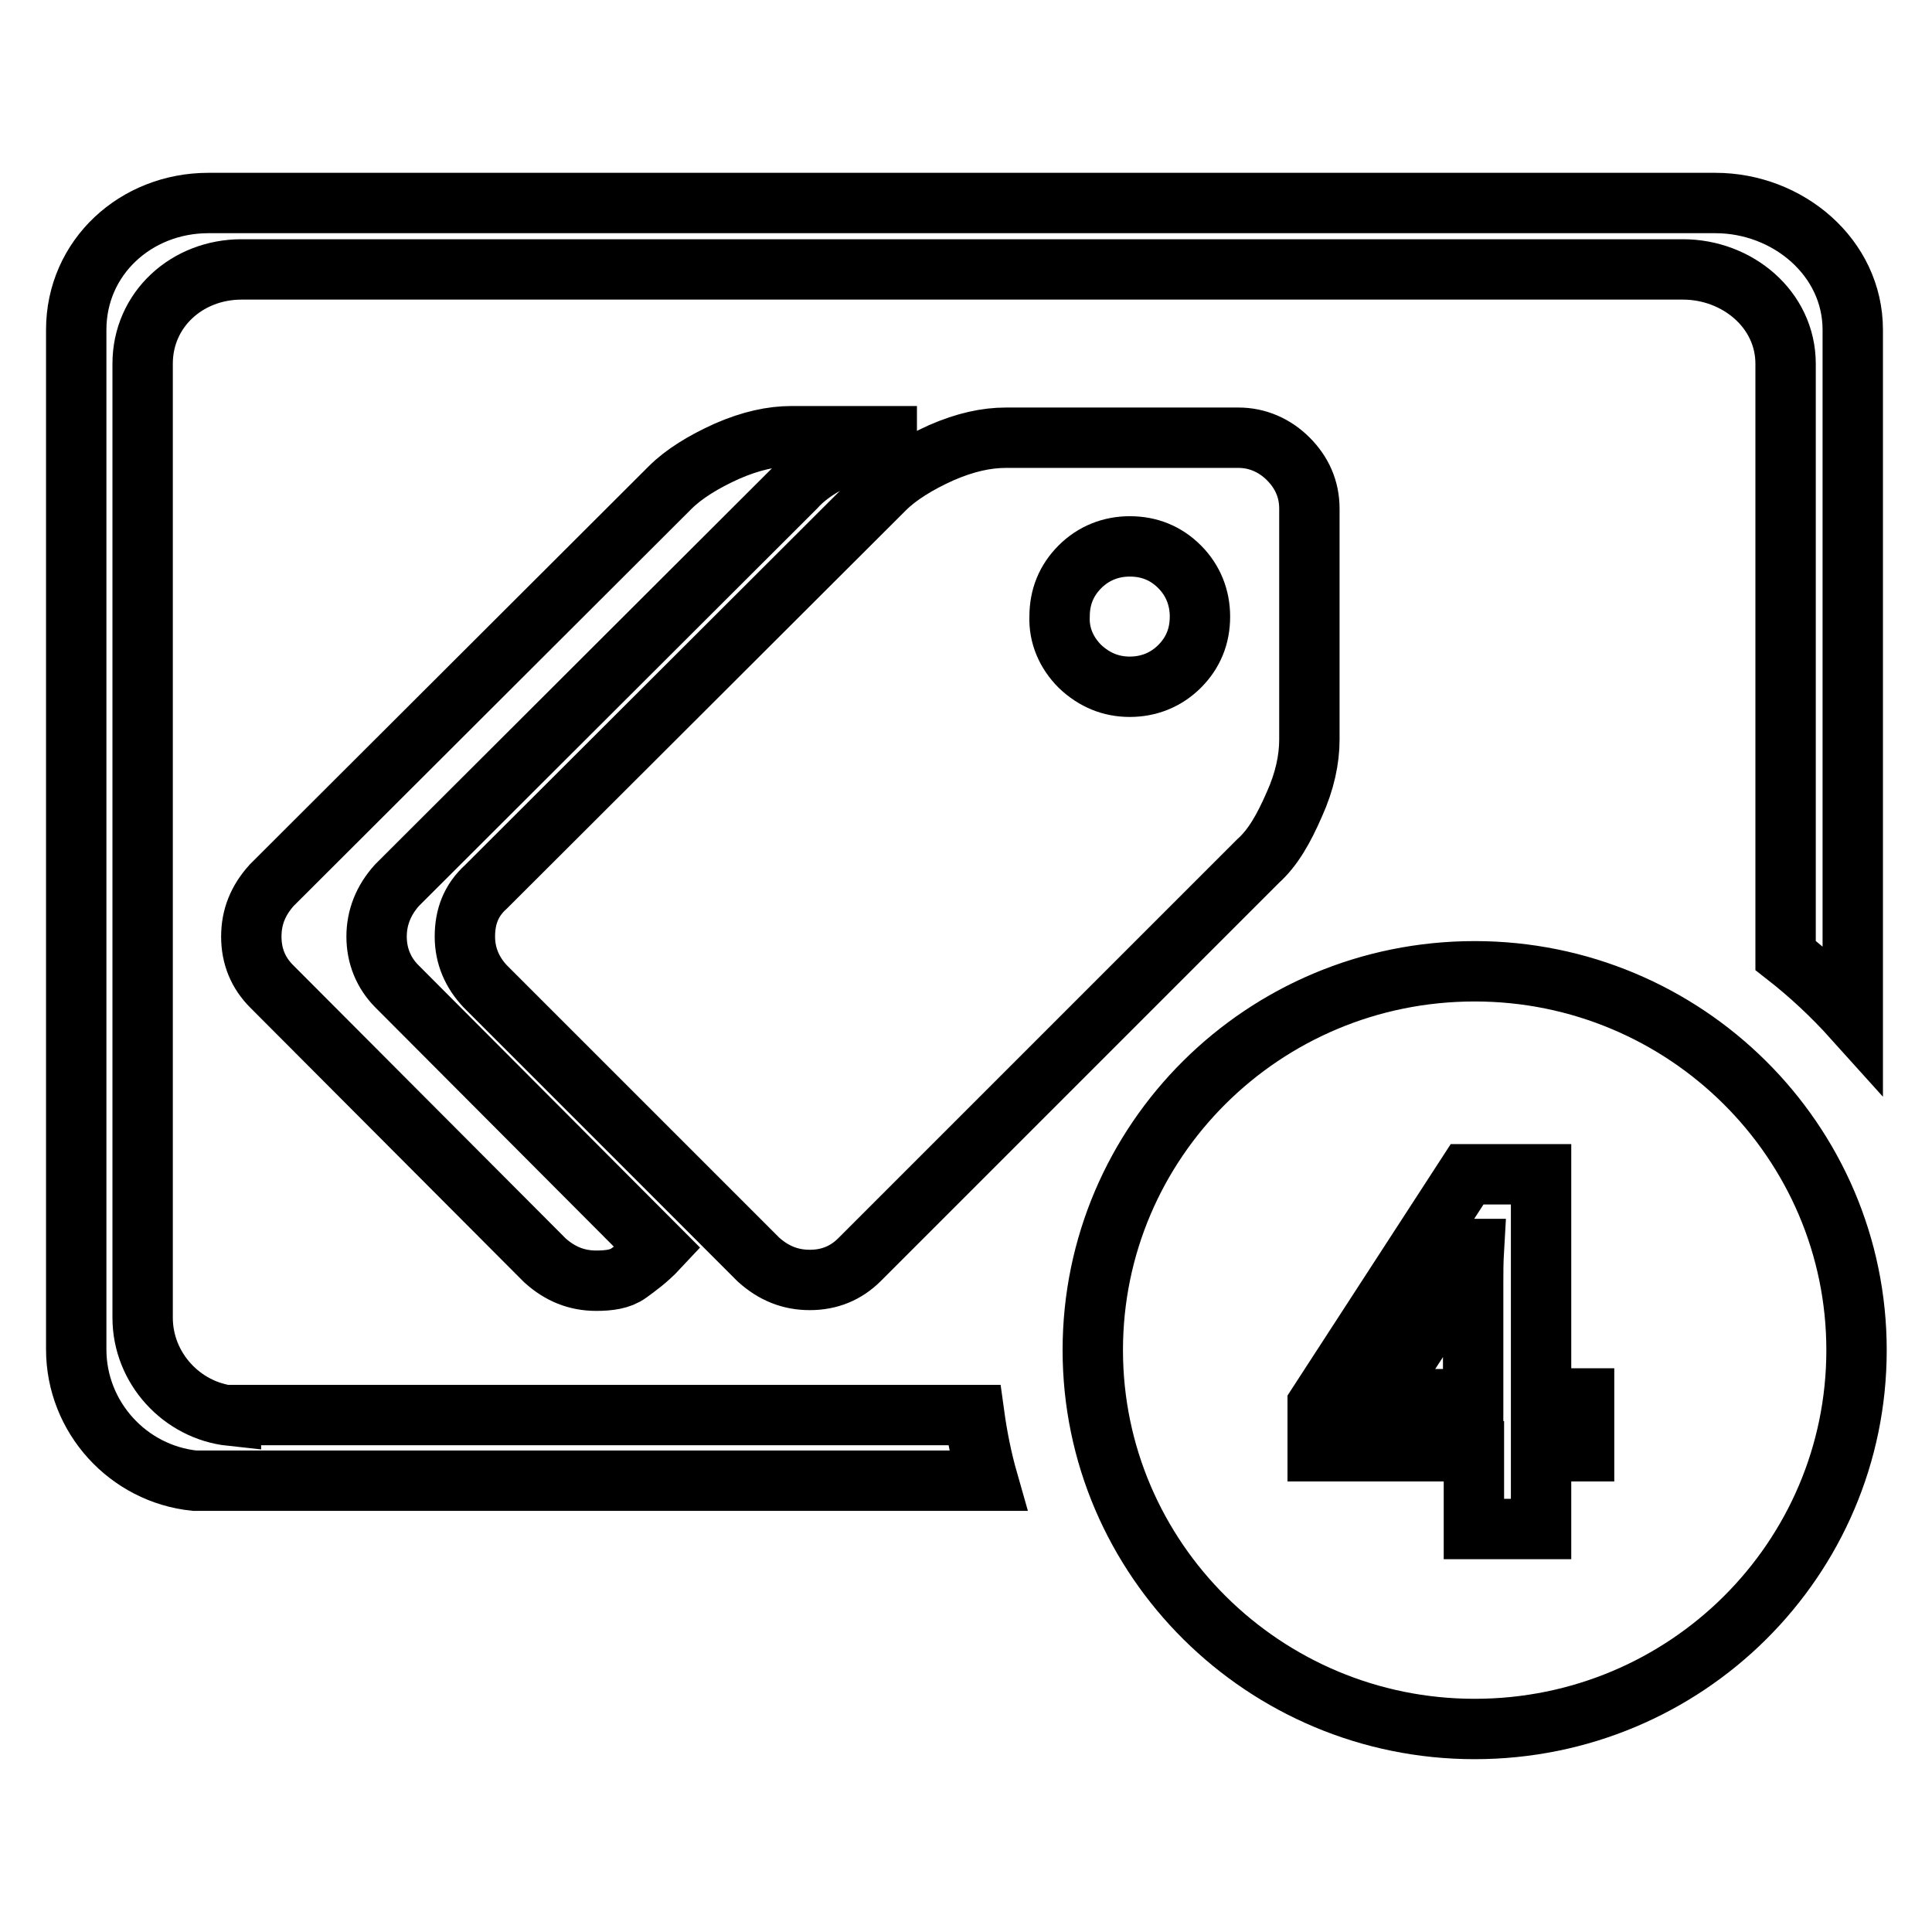 <?xml version="1.0" encoding="utf-8"?>
<!-- Svg Vector Icons : http://www.onlinewebfonts.com/icon -->
<!DOCTYPE svg PUBLIC "-//W3C//DTD SVG 1.1//EN" "http://www.w3.org/Graphics/SVG/1.1/DTD/svg11.dtd">
<svg version="1.1" xmlns="http://www.w3.org/2000/svg" xmlns:xlink="http://www.w3.org/1999/xlink" x="0px" y="0px" viewBox="0 0 256 256" enable-background="new 0 0 256 256" xml:space="preserve">
<g> <path stroke-width="8" fill-opacity="0" stroke="#000000"  d="M30.6,187.6c-6.5-0.7-11.7-6.3-11.7-13V48.2c0-7.2,5.9-12.5,13.1-12.5h191c7.2,0,13.6,5.3,13.6,12.5v78.4 c3.2,2.5,6.2,5.3,8.9,8.3V43.7c0-9.6-8.6-16.8-18.2-16.8l-199.7,0c-9.6,0-17.5,7.2-17.5,16.8v135.1c0,9,6.9,16.5,15.7,17.4h105.1 c-0.8-2.8-1.4-5.8-1.8-8.7H30.6L30.6,187.6z M61.6,124.1L61.6,124.1c0,2.6,1,4.8,2.7,6.6l36.2,36.2c2,1.8,4.2,2.7,6.8,2.7 c2.6,0,4.8-0.9,6.6-2.7l52.8-52.8c2-1.8,3.4-4.3,4.8-7.5c1.4-3.1,2-6,2-8.6V67.4c0-2.6-1-4.8-2.8-6.6c-1.8-1.8-4.1-2.8-6.6-2.8 h-30.8c-2.6,0-5.4,0.6-8.6,2c-3.1,1.4-5.7,3-7.5,4.8l-52.8,52.7C62.4,119.3,61.6,121.5,61.6,124.1L61.6,124.1z M143.1,88.3 L143.1,88.3c-1.8-1.8-2.8-4.1-2.7-6.6c0-2.6,0.9-4.8,2.7-6.6c1.8-1.8,4.1-2.7,6.6-2.7c2.6,0,4.8,0.9,6.6,2.7 c1.8,1.8,2.7,4.1,2.7,6.6c0,2.6-0.9,4.8-2.7,6.6c-1.8,1.8-4.1,2.7-6.6,2.7C147.2,91,145,90.1,143.1,88.3L143.1,88.3z M36,117.3 L36,117.3c-1.8,2-2.7,4.2-2.7,6.8c0,2.6,0.9,4.8,2.7,6.6L72.2,167c2,1.8,4.2,2.7,6.8,2.7c1.7,0,3.2-0.2,4.3-1s2.5-1.8,3.9-3.3 l-34.6-34.7c-1.8-1.8-2.7-4.1-2.7-6.6s0.9-4.8,2.7-6.8l52.8-52.7c1.8-2,4.3-3.4,7.5-4.8c3.1-1.4,6-2,8.6-2h-16.6 c-2.6,0-5.4,0.6-8.6,2c-3.1,1.4-5.7,3-7.5,4.8L36,117.3L36,117.3z M194.6,166.9c-0.3,0.6-0.6,1.4-1.2,2.2l-10.6,16.3h12.4v-15.4 c0-1.3,0-2.8,0.1-4.5h-0.2C195,165.7,194.8,166.2,194.6,166.9z M195.4,128.7c-28,0-50.6,22.5-50.6,50.2c0,27.7,22.7,50.2,50.6,50.2 c28,0,50.6-22.5,50.6-50.2C246,151.2,223.3,128.7,195.4,128.7z M209.9,192.3h-5.7v10.3h-8.9v-10.3h-20.7v-6.2l19.8-30.5h9.8v29.7 h5.7V192.3z"/></g>
</svg>